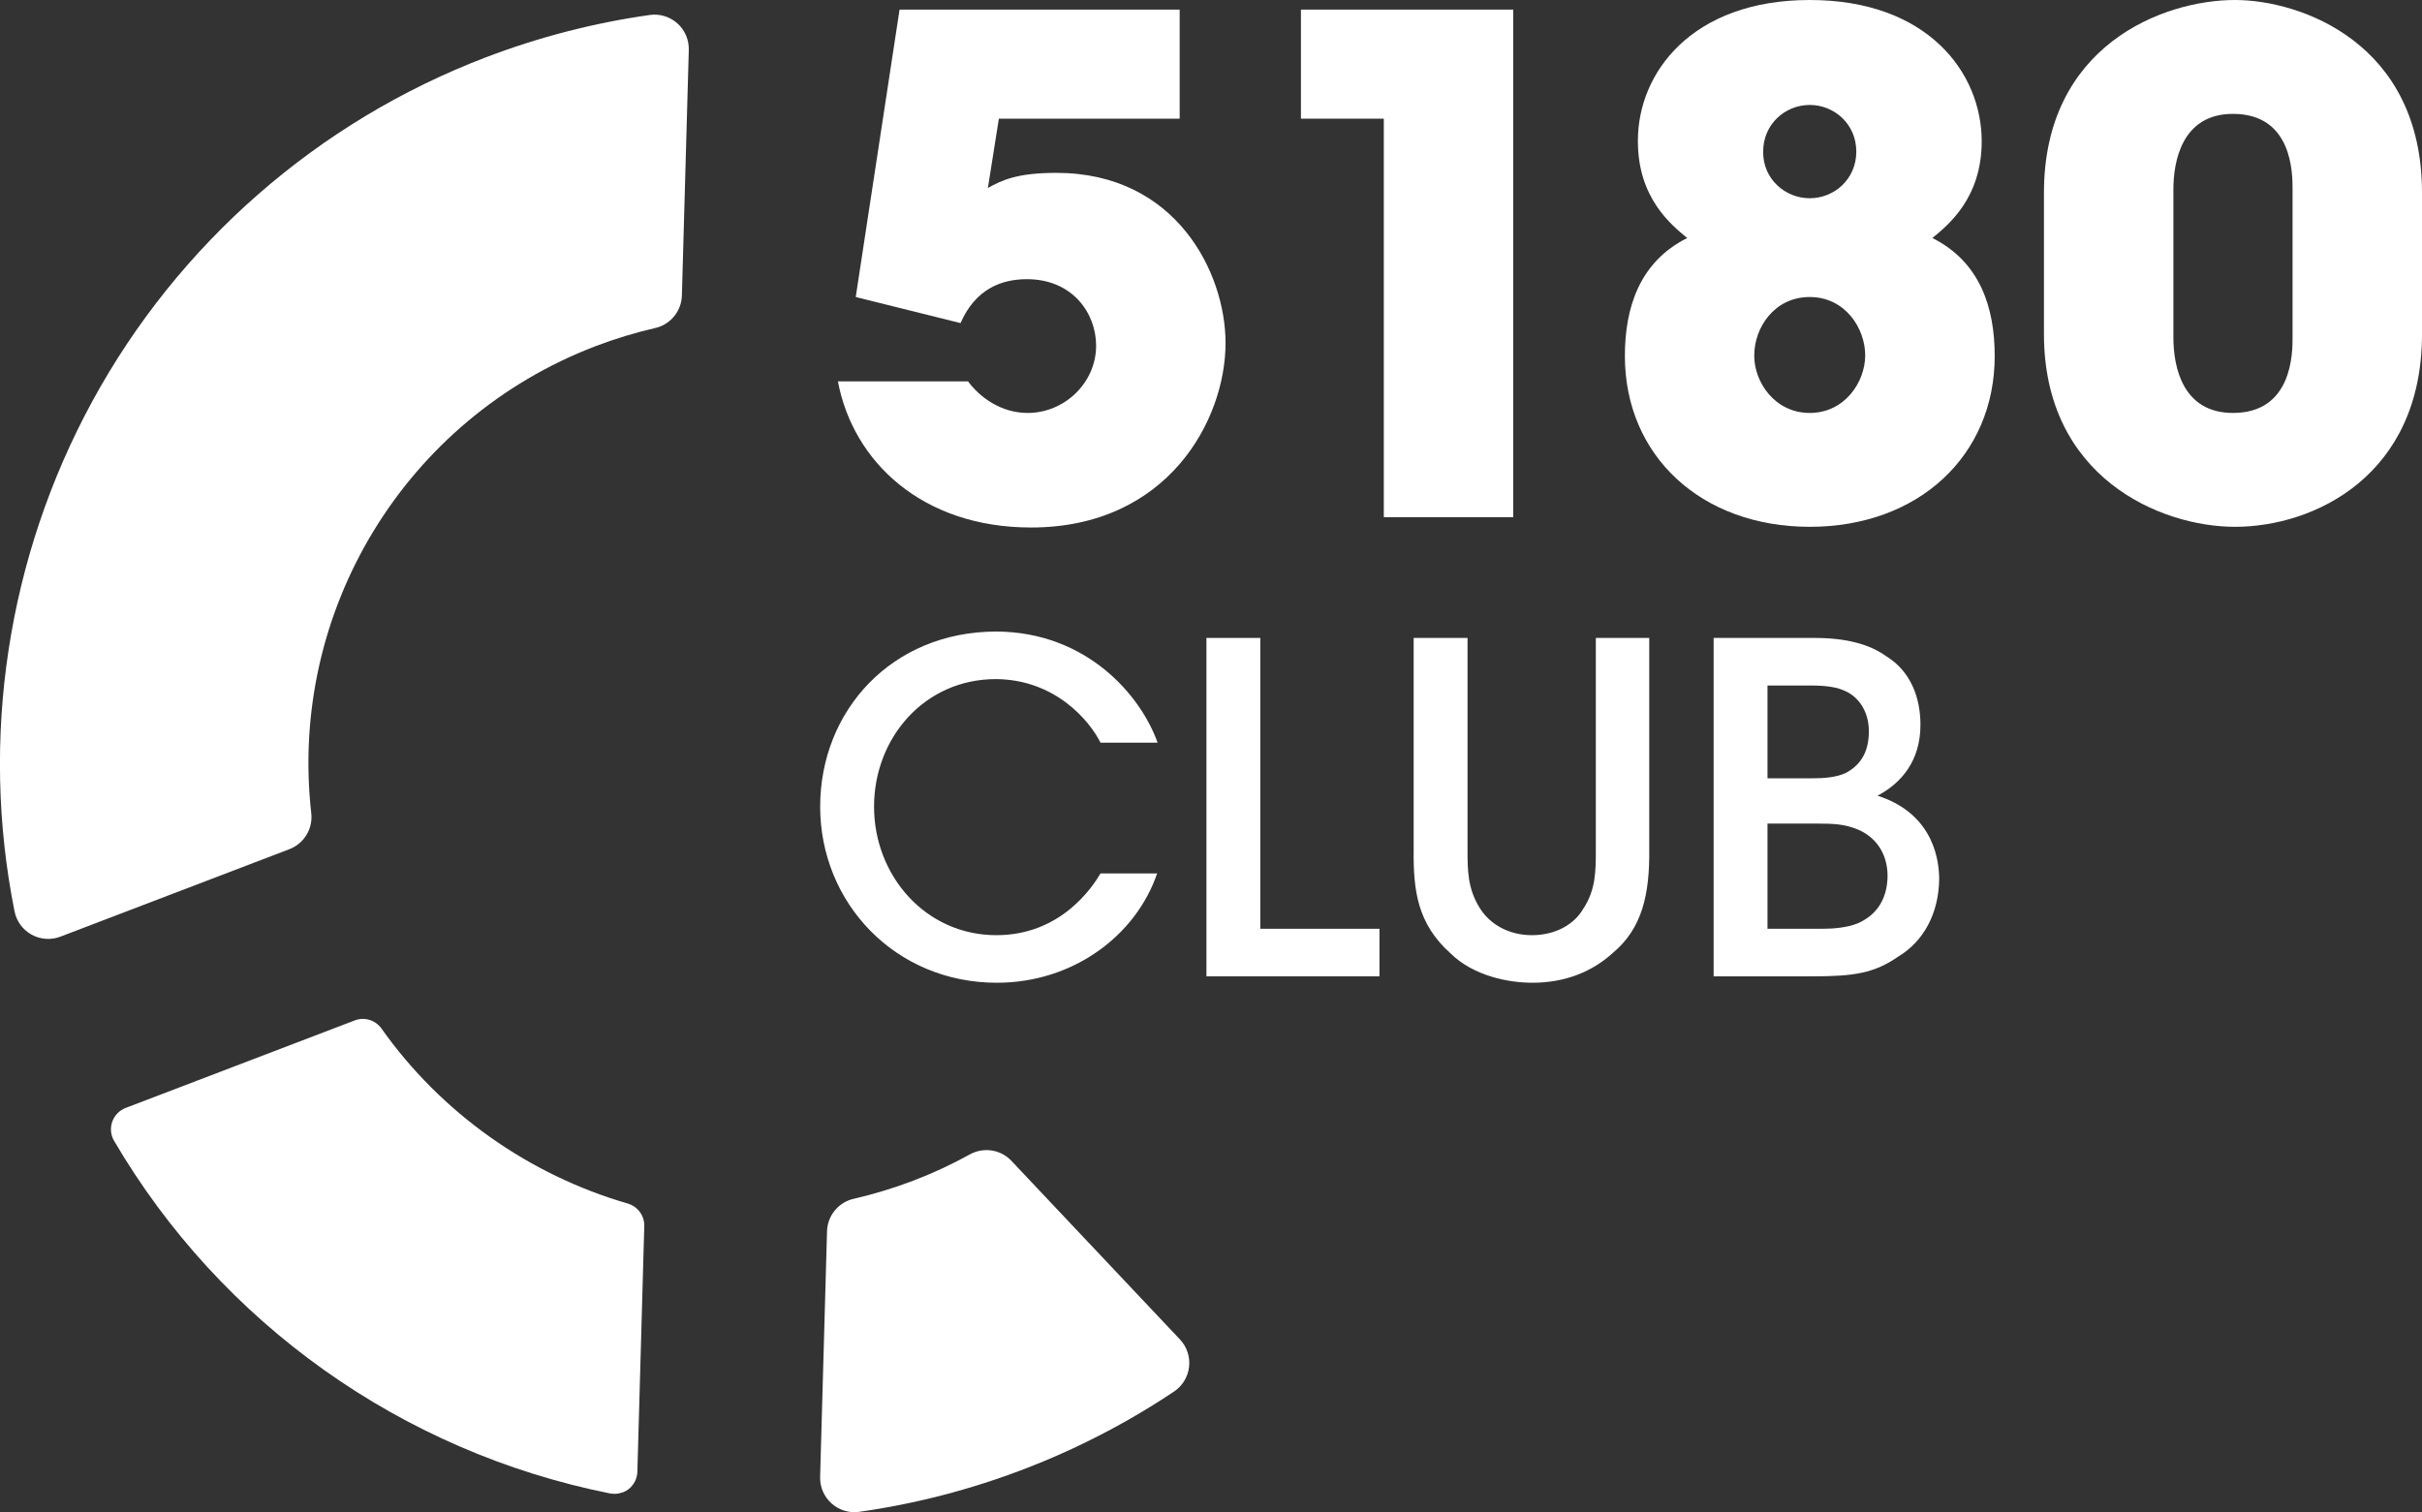 <svg width="237" height="148" viewBox="0 0 237 148" fill="none" xmlns="http://www.w3.org/2000/svg">
<rect x="0" y="0" width="237" height="148" fill="#333333" stroke="none"/>
<g clip-path="url(#clip0_573_46)">
<path d="M115.434 0.94V11.614H97.742L96.669 18.395C98.01 17.657 99.484 16.918 103.371 16.918C115.099 16.918 119.924 26.72 119.924 33.568C119.924 41.154 114.228 51.627 100.892 51.627C90.236 51.627 83.468 45.182 81.993 37.327H94.726C95.865 38.871 97.943 40.416 100.556 40.416C104.175 40.416 107.258 37.462 107.258 33.836C107.258 30.614 104.912 27.324 100.489 27.324C98.01 27.324 95.463 28.264 93.989 31.621L83.736 29.07L88.025 0.94H115.434Z" fill="white"/>
<path d="M135.41 11.614H127.301V0.94H148.076V50.62H135.41V11.614Z" fill="white"/>
<path d="M160.273 13.763C160.273 7.116 165.567 0 177.094 0C188.62 0 193.915 7.116 193.915 13.83C193.915 19.402 190.631 22.02 189.089 23.296C193.781 25.646 195.188 30.144 195.188 34.843C195.188 44.578 187.749 51.56 177.094 51.56C166.438 51.56 159 44.578 159 34.843C159 30.144 160.407 25.646 165.098 23.296C163.557 22.02 160.273 19.402 160.273 13.83V13.763ZM171.66 34.843C171.66 37.394 173.67 40.416 177.088 40.416C180.506 40.416 182.516 37.394 182.516 34.776C182.516 32.158 180.573 29.07 177.088 29.07C173.603 29.07 171.66 32.091 171.66 34.776V34.843ZM172.531 14.904C172.531 17.522 174.676 19.402 177.088 19.402C179.501 19.402 181.645 17.522 181.645 14.837C181.645 12.152 179.501 10.272 177.088 10.272C174.676 10.272 172.531 12.152 172.531 14.837V14.904Z" fill="white"/>
<path d="M200.007 18.865C200.007 4.498 211.601 0 218.705 0C225.071 0 237 4.162 237 18.865V32.695C237 46.525 226.478 51.56 218.705 51.56C211.4 51.56 200.007 46.726 200.007 32.695V18.865ZM212.673 33.031C212.673 35.985 213.611 40.416 218.504 40.416C224.334 40.416 224.334 34.508 224.334 33.031V18.529C224.334 16.985 224.334 11.145 218.504 11.145C213.477 11.145 212.673 15.844 212.673 18.529V33.031Z" fill="white"/>
<path d="M113.228 85.486C111.173 91.528 105.052 96.183 97.546 96.183C87.583 96.183 80.256 88.35 80.256 78.951C80.256 69.552 87.271 61.81 97.502 61.81C106.392 61.854 111.664 68.12 113.273 72.686H107.688C106.616 70.537 103.265 66.509 97.457 66.464C90.443 66.464 85.528 72.238 85.528 78.951C85.528 85.665 90.532 91.528 97.502 91.528C103.89 91.528 106.973 86.694 107.688 85.486H113.228Z" fill="white"/>
<path d="M118.053 62.436H123.325V90.901H134.986V95.556H118.053V62.436Z" fill="white"/>
<path d="M143.603 62.436V83.114C143.603 85.173 143.603 86.963 144.809 88.887C145.792 90.454 147.624 91.528 149.902 91.528C152.181 91.528 154.012 90.499 154.906 88.977C156.157 87.097 156.157 85.262 156.157 83.114V62.436H161.384V83.114C161.429 87.5 160.714 90.857 157.81 93.274C155.844 95.064 153.208 96.183 149.947 96.183C147.579 96.183 144.183 95.511 141.95 93.318C138.688 90.409 138.286 87.142 138.331 83.114V62.436H143.603Z" fill="white"/>
<path d="M167.684 62.436H177.557C180.685 62.436 182.963 63.063 184.571 64.226C186.984 65.703 187.922 68.299 187.922 70.94C187.922 74.431 186.09 76.624 183.723 77.877C189.441 79.712 189.754 84.591 189.754 86.068C189.709 89.335 188.28 92.11 185.733 93.632C183.41 95.243 181.444 95.556 177.378 95.556H167.684V62.436ZM172.955 76.176H177.289C178.495 76.176 179.702 76.087 180.64 75.639C182.293 74.744 182.874 73.312 182.874 71.566C182.874 69.552 181.801 68.21 180.64 67.673C179.836 67.27 178.808 67.091 177.155 67.091H172.955V76.176ZM172.955 90.901H178.272C179.344 90.901 180.685 90.812 181.802 90.364C183.41 89.648 184.661 88.261 184.705 85.754C184.705 83.472 183.499 81.905 181.802 81.189C180.506 80.652 179.434 80.607 177.825 80.607H172.955V90.901Z" fill="white"/>
<path d="M5.908 91.673C4.987 92.026 3.959 91.953 3.094 91.478C2.228 91.002 1.619 90.168 1.424 89.201C-1.972 72.254 0.731 54.525 9.036 39.269C17.441 23.838 31.106 11.894 47.514 5.622C52.707 3.636 58.113 2.238 63.581 1.466C64.558 1.326 65.546 1.628 66.284 2.288C67.021 2.948 67.428 3.899 67.401 4.884L66.725 28.924C66.686 30.295 65.82 31.486 64.569 31.968C64.424 32.023 64.279 32.068 64.122 32.102C62.134 32.56 60.169 33.159 58.275 33.881C39.662 40.992 28.224 59.795 30.458 79.594C30.631 81.116 29.749 82.56 28.325 83.108L5.908 91.673Z" fill="white"/>
<path d="M60.923 146.059C60.532 146.21 60.108 146.244 59.689 146.165C39.316 142.098 21.629 129.521 11.164 111.658C10.829 111.093 10.767 110.404 10.985 109.783C11.203 109.162 11.683 108.67 12.298 108.435L34.714 99.87C35.669 99.506 36.741 99.836 37.333 100.67C43.147 108.894 51.708 114.975 61.431 117.795C62.408 118.08 63.073 118.987 63.045 120.005L62.369 144.039C62.352 144.699 62.045 145.315 61.532 145.729C61.347 145.874 61.146 145.986 60.934 146.07L60.923 146.059Z" fill="white"/>
<path d="M100.138 143.81C94.944 145.796 89.538 147.195 84.071 147.967C83.093 148.107 82.105 147.804 81.368 147.144C80.631 146.484 80.223 145.533 80.251 144.548L80.927 120.508C80.966 119.138 81.831 117.946 83.082 117.465C83.228 117.409 83.373 117.364 83.529 117.331C85.517 116.872 87.483 116.273 89.376 115.551C91.269 114.83 93.129 113.963 94.916 112.978C95.056 112.9 95.195 112.838 95.341 112.782C96.591 112.307 98.027 112.614 98.971 113.616L115.462 131.093C116.138 131.809 116.467 132.794 116.355 133.773C116.244 134.758 115.708 135.642 114.887 136.19C110.296 139.261 105.331 141.829 100.138 143.81Z" fill="white"/>
</g>
<defs>
<clipPath id="clip0_573_46">
<rect width="237" height="148" fill="white"/>
</clipPath>
</defs>
</svg>
